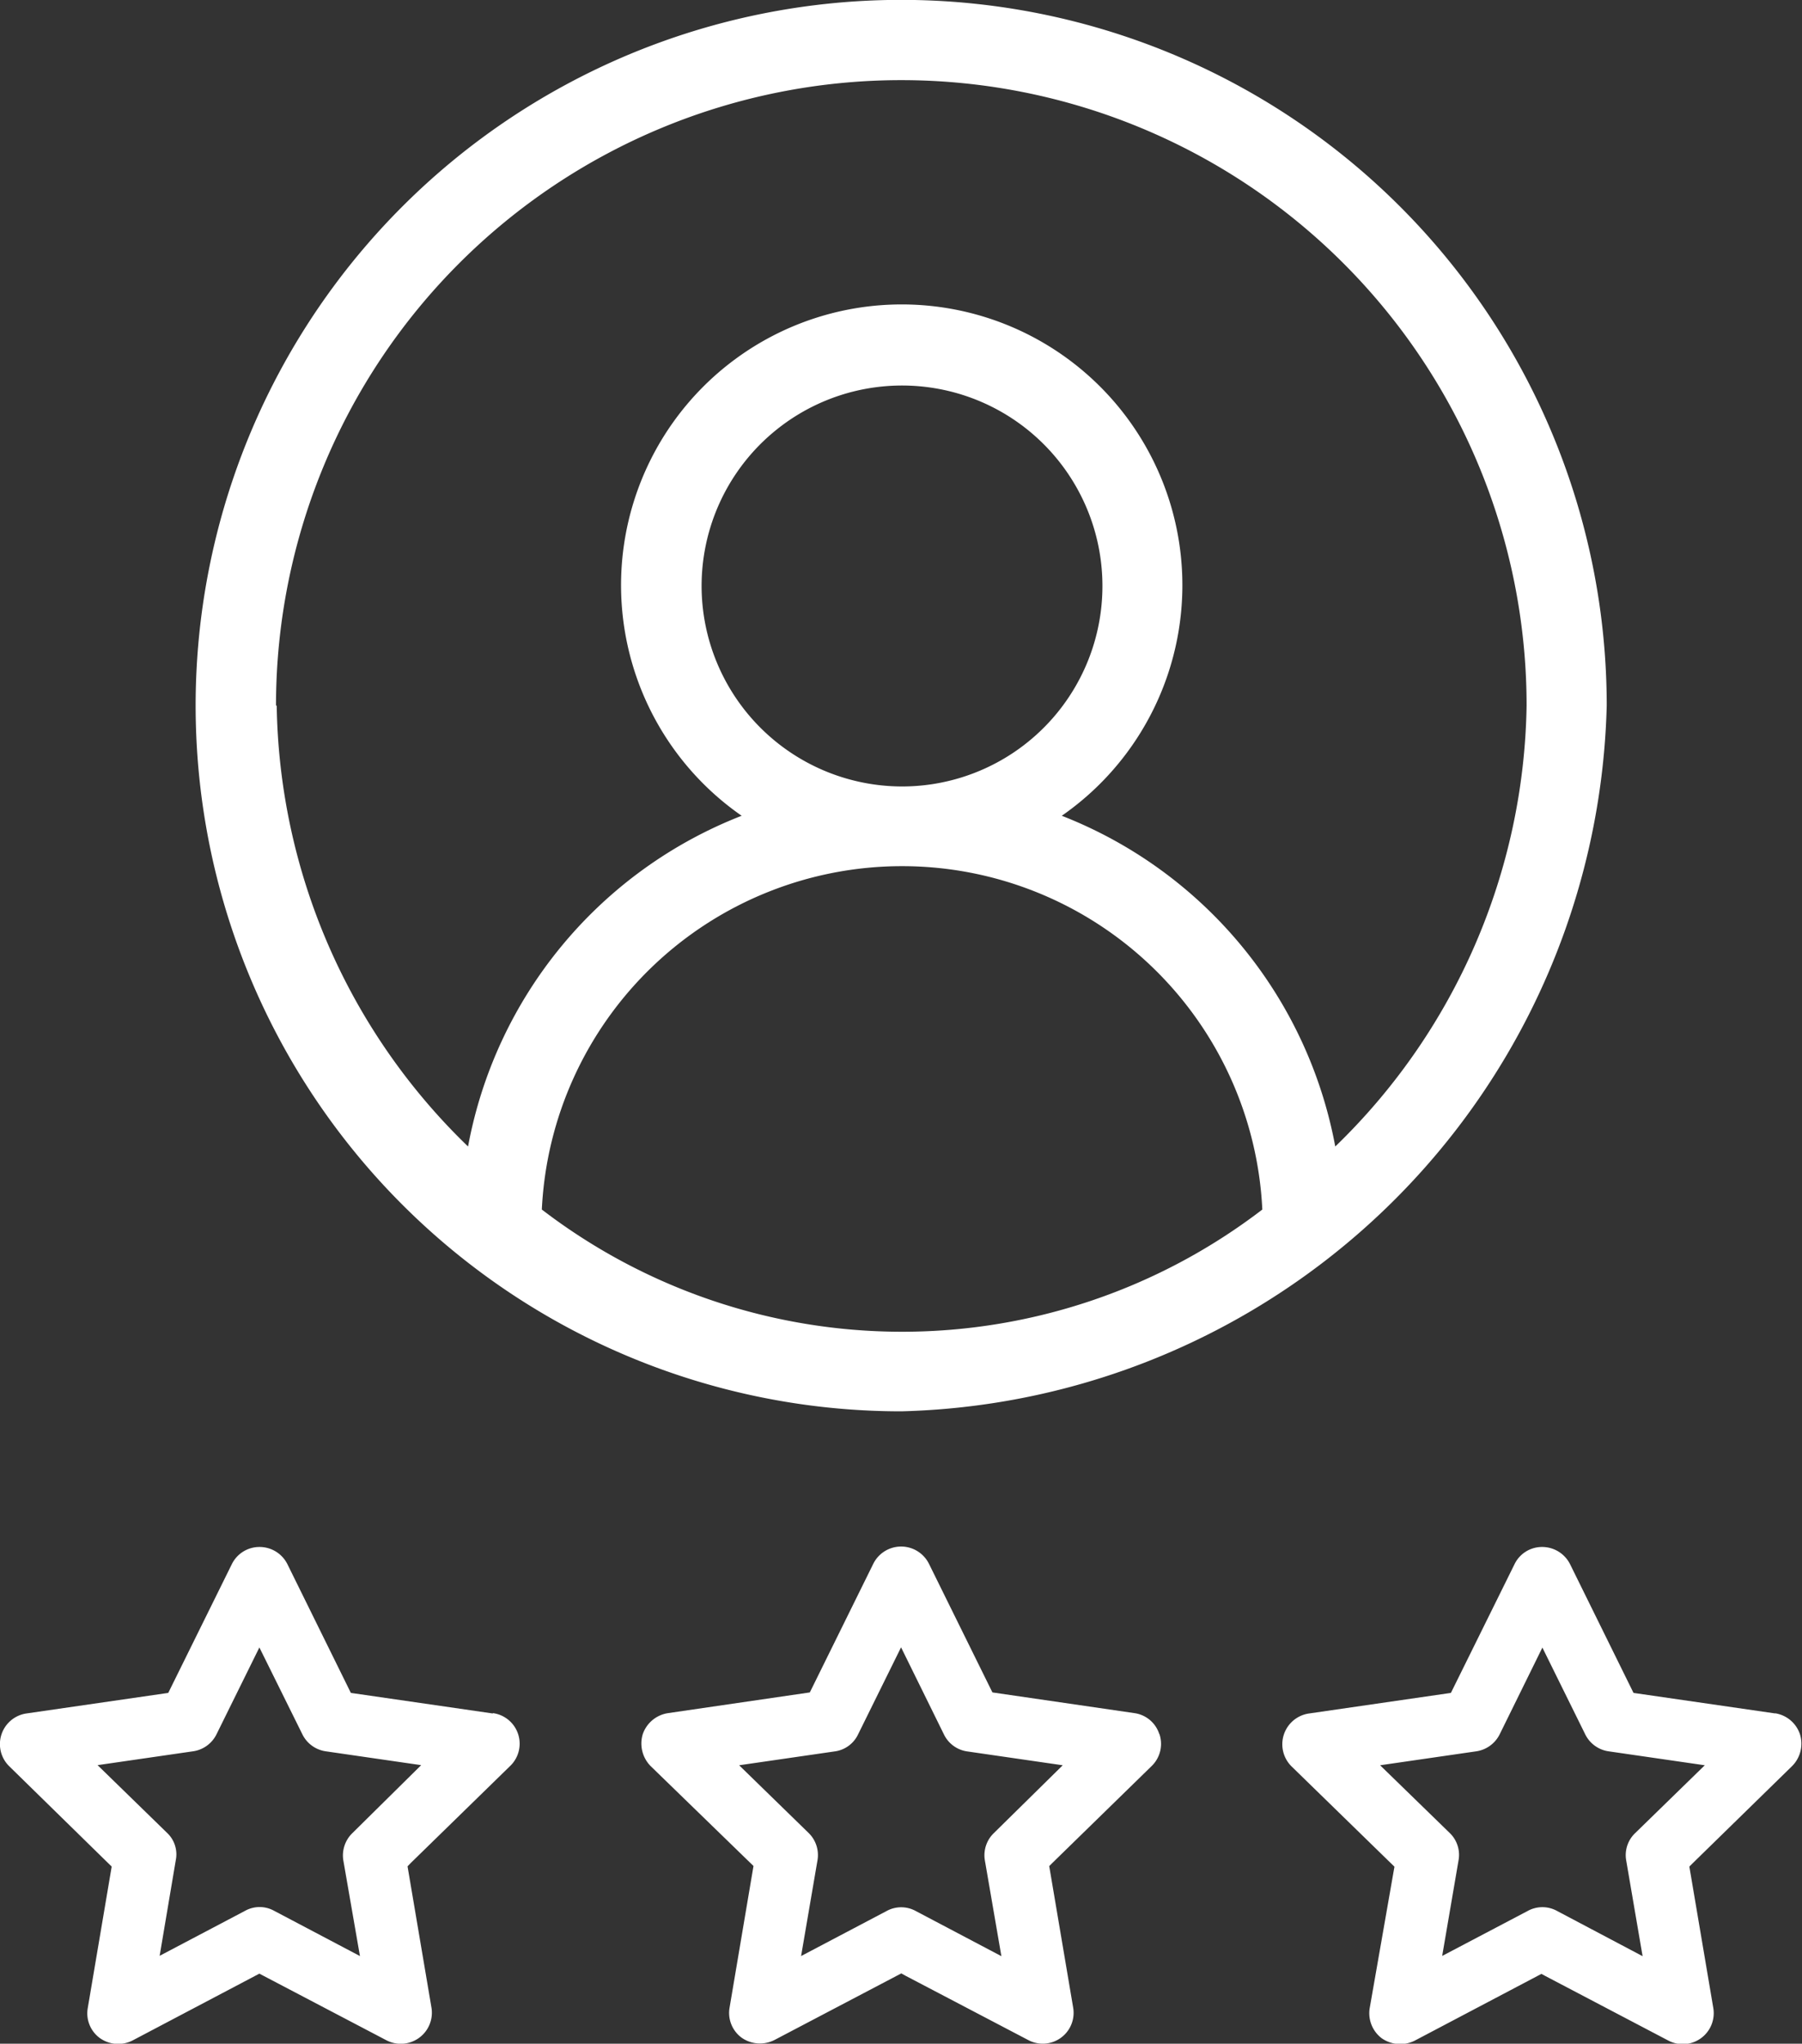<svg xmlns="http://www.w3.org/2000/svg" width="15.069" height="17.086" viewBox="0 0 15.069 17.086">
  <rect x="0" y="0" width="15.069" height="17.086" fill="#333333" stroke="none"/>
  <g id="Group_5716" data-name="Group 5716" transform="translate(3498.456 -5177.971)">
    <path id="Path_10889" data-name="Path 10889" d="M5236.464,3664.639a5.9,5.9,0,1,0-5.9,5.9,6.054,6.054,0,0,0,5.9-5.9m-11.128,0a5.229,5.229,0,1,1,10.458,0,5.237,5.237,0,0,1-1.6,3.686,3.693,3.693,0,0,0-2.287-2.765,2.347,2.347,0,1,0-2.677,0,3.69,3.69,0,0,0-2.288,2.765,5.23,5.23,0,0,1-1.6-3.686m3.553-1a1.676,1.676,0,1,1,1.674,1.676,1.678,1.678,0,0,1-1.674-1.676m-1.336,5.213a3.016,3.016,0,0,1,6.025,0,4.952,4.952,0,0,1-6.025,0" transform="translate(-8721.484 1519.231)" fill="#fff"/>
    <path id="Path_10890" data-name="Path 10890" d="M5232.03,3676.46a.257.257,0,0,0-.075.229l.138.8-.717-.378a.253.253,0,0,0-.242,0l-.716.377.137-.8a.258.258,0,0,0-.074-.229l-.581-.566.8-.116a.253.253,0,0,0,.195-.143l.359-.727.358.727a.256.256,0,0,0,.194.143l.8.116Zm1.383-.829a.255.255,0,0,0-.208-.174l-1.187-.173-.531-1.076a.26.26,0,0,0-.465,0l-.531,1.076-1.185.173a.265.265,0,0,0-.212.176.269.269,0,0,0,.066.267l.86.835-.2,1.184a.257.257,0,0,0,.1.251.267.267,0,0,0,.275.02l1.061-.557.036.02,1.025.537a.258.258,0,0,0,.376-.272l-.2-1.182.027-.027.83-.81a.258.258,0,0,0,.065-.266Z" transform="translate(-8722.175 1516.836)" fill="#fff"/>
    <path id="Path_10891" data-name="Path 10891" d="M5225.674,3676.46a.26.26,0,0,0-.076.228l.139.8-.719-.379a.25.25,0,0,0-.24,0l-.716.377.135-.8a.246.246,0,0,0-.073-.228l-.581-.566.8-.116a.259.259,0,0,0,.195-.143l.358-.725.359.725a.259.259,0,0,0,.194.143l.8.116Zm1.174-1-1.187-.172-.531-1.077a.26.26,0,0,0-.232-.143.257.257,0,0,0-.232.143l-.532,1.077-1.187.172a.259.259,0,0,0-.142.442l.856.838-.2,1.182a.256.256,0,0,0,.1.251.264.264,0,0,0,.274.021l1.061-.559.036.019,1.028.539a.26.26,0,0,0,.375-.274l-.2-1.181.028-.029.83-.81a.258.258,0,0,0-.144-.442" transform="translate(-8721.183 1516.836)" fill="#fff"/>
    <path id="Path_10892" data-name="Path 10892" d="M5238.387,3676.46a.254.254,0,0,0-.075.229l.137.8-.717-.379a.254.254,0,0,0-.242,0l-.717.377.137-.8a.254.254,0,0,0-.074-.228l-.582-.566.8-.116a.261.261,0,0,0,.2-.143l.357-.725.358.725a.259.259,0,0,0,.2.143l.8.116Zm1.173-1-1.187-.172-.531-1.077a.261.261,0,0,0-.232-.143.255.255,0,0,0-.231.142l-.533,1.078-1.186.172a.26.26,0,0,0-.145.444l.859.837-.007.039-.2,1.143a.263.263,0,0,0,.1.252.271.271,0,0,0,.275.021l1.061-.559.035.019,1.027.539a.259.259,0,0,0,.375-.274l-.2-1.181.029-.029.829-.81a.265.265,0,0,0,.067-.267.261.261,0,0,0-.21-.176" transform="translate(-8723.169 1516.836)" fill="#fff"/>
  </g>
</svg>
